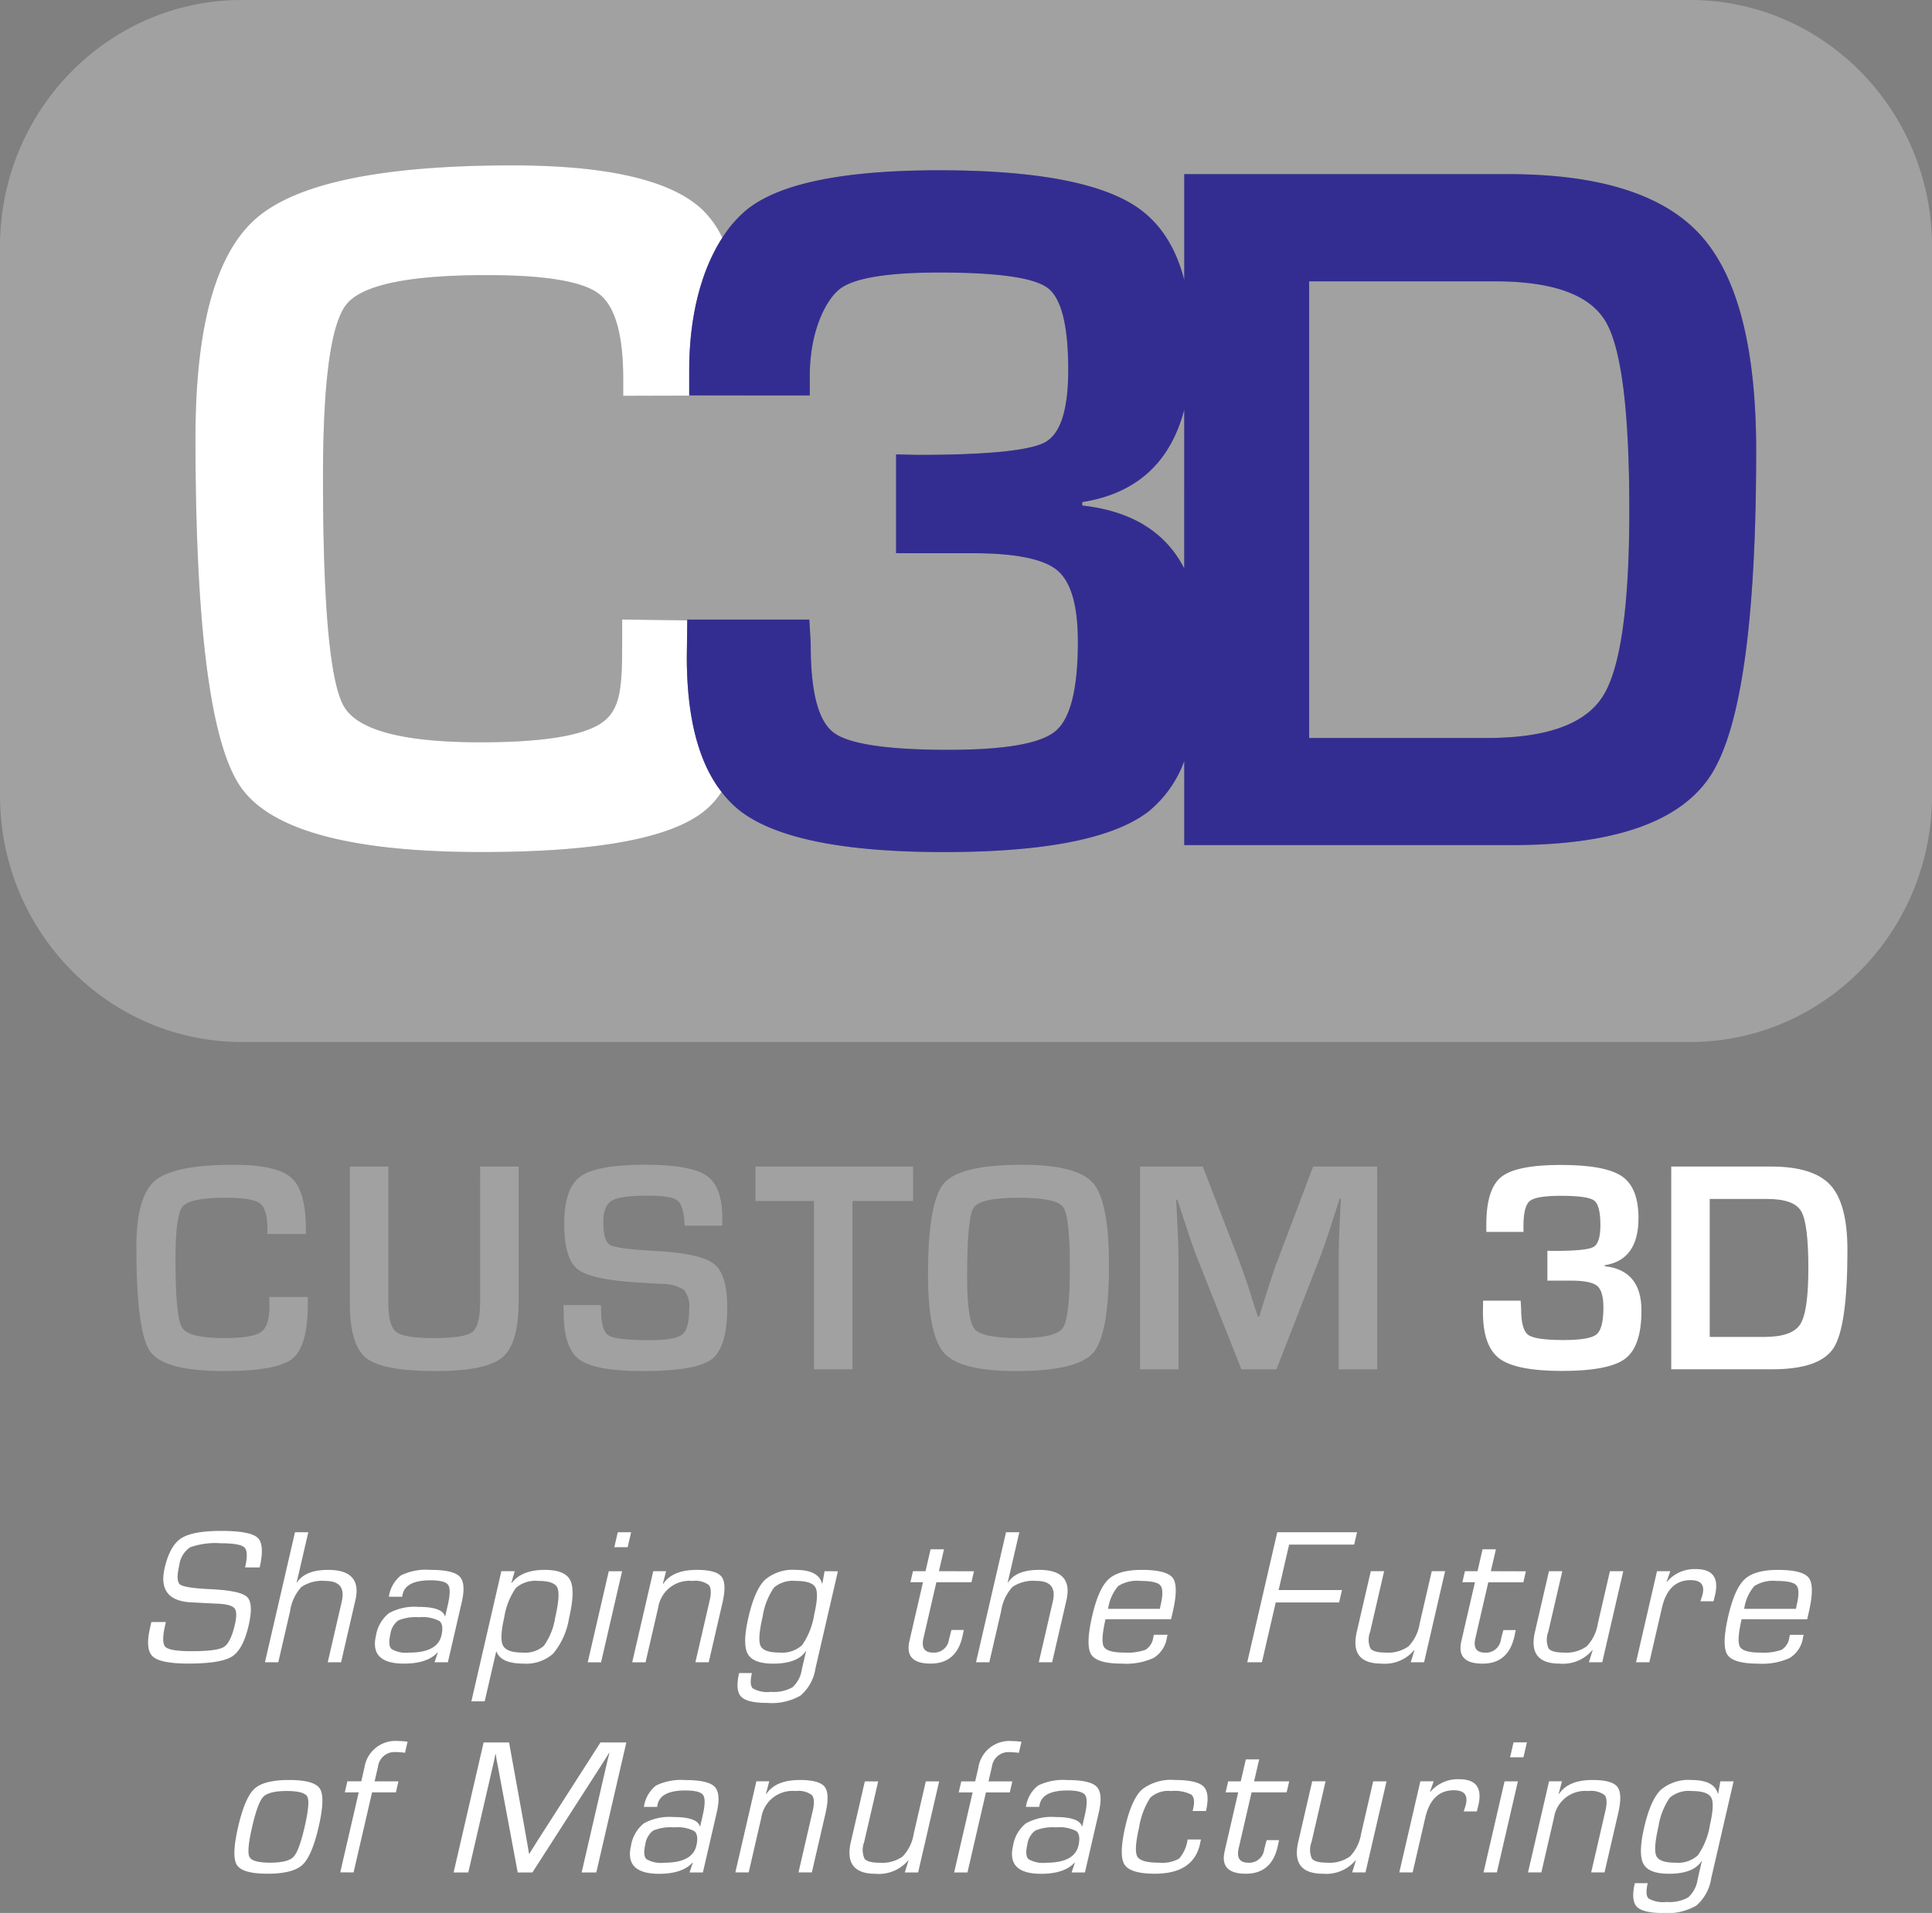 <svg xmlns="http://www.w3.org/2000/svg" width="266.462" height="263.899" viewBox="0 0 266.462 263.899">
  <rect x="0" y="0" width="266.462" height="263.899" fill="#808080" stroke="none"/>
  <g id="Artwork_3" data-name="Artwork 3" transform="translate(133.231 131.95)">
    <g id="Group_402" data-name="Group 402" transform="translate(-133.231 -131.95)">
      <g id="Group_399" data-name="Group 399" transform="translate(18.808 160.683)">
        <path id="Path_1549" data-name="Path 1549" d="M28.981,109.325h5.327v.963q0,5.84-2.131,7.552t-9.425,1.709q-8.279,0-10.184-2.7t-1.907-14.467q0-6.925,2.583-9.106t10.8-2.184q5.983,0,7.991,1.794T34.042,100l.021.635H28.736V99.92q0-2.744-1.035-3.512t-4.722-.769q-4.937,0-5.932,1.208t-.993,7.173q0,8.033.891,9.506T22.712,115q3.953,0,5.132-.82t1.178-3.606Z" transform="translate(-10.662 -91.089)" fill="#a1a1a1"/>
        <path id="Path_1550" data-name="Path 1550" d="M45.324,91.228h5.308v18.605q0,5.84-2.244,7.725t-9.169,1.886q-7.316,0-9.591-1.783t-2.274-7.518V91.228h5.308v18.914q0,3.093,1.106,3.925t5.2.827q4.2,0,5.276-.84t1.076-4.119Z" transform="translate(2.091 -90.983)" fill="#a1a1a1"/>
        <path id="Path_1551" data-name="Path 1551" d="M65.962,99.489H60.777a5.711,5.711,0,0,1-.041-.573c-.123-1.57-.471-2.56-1.044-2.96s-1.926-.607-4.057-.607q-3.771,0-4.929.7t-1.157,2.932q0,2.641.942,3.175t6.229.82q6.253.349,8.085,1.782t1.833,5.964q0,5.575-2.15,7.2T55,119.55q-6.6,0-8.76-1.6t-2.163-6.476l-.019-1.025h5.163l.021.594q0,2.934,1.023,3.586t5.594.656q3.567,0,4.549-.759t.984-3.5a3.6,3.6,0,0,0-.748-2.694,5.778,5.778,0,0,0-3.228-.811l-2.93-.183q-6.639-.386-8.483-1.845T44.16,99.244q0-4.9,2.223-6.525t8.884-1.63q6.311,0,8.5,1.494t2.193,5.841Z" transform="translate(14.853 -91.089)" fill="#a1a1a1"/>
        <path id="Path_1552" data-name="Path 1552" d="M59.064,91.228v4.754h8.074V119.2h5.306V95.982h8.361V91.228Z" transform="translate(26.318 -90.983)" fill="#a1a1a1"/>
        <path id="Path_1553" data-name="Path 1553" d="M85.1,95.638q-5.348,0-6.25,1.372t-.9,9.508q0,6.022,1.055,7.254T85.218,115q4.937,0,5.922-1.381t.984-8.393q0-7.025-.933-8.309T85.1,95.638m.409-4.549q7.623,0,9.815,2.531t2.193,11.32q0,9.613-2.2,12.11t-10.665,2.5q-7.623,0-9.856-2.468T72.556,106.21q0-10,2.193-12.56t10.757-2.561" transform="translate(36.626 -91.089)" fill="#a1a1a1"/>
        <path id="Path_1554" data-name="Path 1554" d="M121.84,91.228V119.2h-5.308V103.954q0-1.823.1-4.14l.1-2.09.1-2.069h-.164l-.635,1.947-.616,1.946q-.86,2.625-1.332,3.872L107.947,119.2h-4.835L96.9,103.543q-.511-1.291-1.351-3.872l-.635-1.947L94.281,95.8h-.164l.1,2.027.1,2.05q.122,2.379.123,4.078V119.2H89.137V91.228h8.647l5,12.95q.511,1.355,1.353,3.874L104.75,110l.635,1.926h.185l.594-1.926.614-1.926q.759-2.437,1.312-3.851l4.916-12.992Z" transform="translate(49.294 -90.983)" fill="#a1a1a1"/>
        <path id="Path_1555" data-name="Path 1555" d="M124.834,107.063v-4.119l.9.021q4.469,0,5.44-.533t.974-3.013q0-2.765-.871-3.41t-4.6-.647q-3.379,0-4.262.709t-.88,3.45v.82h-5.123V99.3q0-4.9,2.069-6.546t8.176-1.651q6.147,0,8.443,1.558t2.3,5.758q0,5.8-4.652,6.516v.143q5.059.553,5.061,6.107,0,4.94-2.233,6.638t-8.709,1.7q-6.35,0-8.637-1.7t-2.284-6.433l.019-1.558h5.184q.061.923.062,1.106,0,2.889.974,3.607t4.886.716c2.39,0,3.9-.256,4.539-.778s.953-1.762.953-3.729q0-2.252-.871-2.971t-3.616-.718h-3.237Z" transform="translate(69.774 -91.081)" fill="#fff"/>
        <path id="Path_1556" data-name="Path 1556" d="M135.974,114.732h7.561q3.81,0,4.927-1.752t1.117-7.735q0-6.186-1-7.869T143.863,95.7h-7.889Zm-5.308,4.466V91.228h13.749q5.861,0,8.206,2.561t2.346,8.975q0,10.473-1.884,13.454t-8.5,2.979Z" transform="translate(81.023 -90.983)" fill="#fff"/>
      </g>
      <g id="Group_400" data-name="Group 400">
        <path id="Path_1557" data-name="Path 1557" d="M233.1,0H33.366C14.939,0,0,15.232,0,34.021v75.706c0,18.789,14.939,34.021,33.366,34.021H233.1c18.427,0,33.366-15.232,33.366-34.021V34.021C266.462,15.232,251.523,0,233.1,0Zm3,106.721q-6.12,9.864-27.6,9.866H163.332v-11.6a16.1,16.1,0,0,1-4.893,6.933q-7.25,5.631-28.265,5.629-20.618,0-28.034-5.629a14.365,14.365,0,0,1-2.628-2.674,10.982,10.982,0,0,1-2.321,2.609q-6.959,5.694-30.77,5.694-27.024,0-33.243-9t-6.22-48.151q0-23.052,8.427-30.316t35.25-7.262q19.53,0,26.086,5.968a13.172,13.172,0,0,1,2.9,4.02,16.5,16.5,0,0,1,3.35-3.854q6.718-5.456,26.538-5.458,19.951,0,27.4,5.153,4.689,3.247,6.423,9.968V24.022h44.626q19.02,0,26.637,8.478t7.615,29.7Q242.21,96.853,236.091,106.721Z" fill="#a1a1a1"/>
        <path id="Path_1558" data-name="Path 1558" d="M66.657,35.925q0-9.137-3.376-11.7T47.862,21.672q-16.12,0-19.364,4.024T25.254,49.566q0,26.738,2.911,31.645t18.829,4.911q12.907,0,16.755-2.727c2.565-1.817,2.766-4.9,2.766-11.085V69.187L75.5,69.3l0-.115H92.324q.2,3.051.2,3.662,0,9.56,3.159,11.934t15.862,2.374q11.637,0,14.731-2.577t3.092-12.341q0-7.459-2.828-9.833T114.8,60.032H104.294V46.4l2.927.069q14.5,0,17.658-1.764t3.159-9.968q0-9.155-2.828-11.291T110.28,21.312q-10.973,0-13.833,2.339c-1.907,1.559-4.055,5.842-4.055,11.9v2.713H83.227l-16.569.049Z" transform="translate(19.295 16.283)" fill="#a1a1a1"/>
        <path id="Path_1559" data-name="Path 1559" d="M84.614,44.783v.475q10.211,1.138,14.072,8.675V32.041Q95.783,43.017,84.614,44.783Z" transform="translate(64.647 24.48)" fill="#a1a1a1"/>
        <path id="Path_1560" data-name="Path 1560" d="M127.961,22h-25.6V85H126.9q12.37,0,15.994-5.8t3.625-25.6q0-20.48-3.258-26.04T127.961,22Z" transform="translate(78.202 16.808)" fill="#a1a1a1"/>
        <path id="Path_1561" data-name="Path 1561" d="M83.114,75.7l-8.981-.115v3.122c0,6.183-.2,9.268-2.766,11.085s-8.15,2.727-16.755,2.727q-15.921,0-18.829-4.911T32.873,55.968q0-19.848,3.244-23.871T55.48,28.074q12.042,0,15.419,2.558t3.376,11.7v2.388l16.569-.049H83.382V41.207c0-7.878,1.838-14.08,4.564-18.286a13.172,13.172,0,0,0-2.9-4.02q-6.557-5.967-26.086-5.968-26.823,0-35.25,7.262T15.282,50.512q0,39.148,6.22,48.151t33.243,9q23.814,0,30.77-5.694a10.982,10.982,0,0,0,2.321-2.609c-3.173-4.071-4.788-10.252-4.788-18.619Z" transform="translate(11.676 9.881)" fill="#fff"/>
        <path id="Path_1562" data-name="Path 1562" d="M166.932,13.849H122.306V28.437q-1.738-6.716-6.423-9.968-7.449-5.152-27.4-5.153-19.821,0-26.538,5.458a16.5,16.5,0,0,0-3.35,3.854c-2.725,4.205-4.564,10.408-4.564,18.286v3.459H70.659V41.66c0-6.058,2.149-10.341,4.055-11.9s6.518-2.339,13.833-2.339q12.106,0,14.931,2.134t2.828,11.291q0,8.205-3.159,9.968T85.489,52.58l-2.927-.069V66.141H93.071q8.912,0,11.738,2.374t2.828,9.833q0,9.764-3.092,12.341T89.813,93.267q-12.706,0-15.862-2.374T70.791,78.959q0-.611-.2-3.662H53.765l0,.115L53.7,80.449c0,8.367,1.614,14.548,4.788,18.619a14.366,14.366,0,0,0,2.628,2.674q7.417,5.631,28.034,5.629,21.015,0,28.265-5.629a16.1,16.1,0,0,0,4.893-6.933v11.6h45.159q21.48,0,27.6-9.866t6.119-44.52q0-21.221-7.615-29.7T166.932,13.849Zm-58.7,45.715v-.475q11.177-1.757,14.072-12.742V68.239Q118.44,60.706,108.234,59.563Zm71.833,26.27q-3.625,5.8-15.994,5.8H139.532v-63h25.6q12.037,0,15.3,5.56t3.258,26.04Q183.692,80.034,180.067,85.833Z" transform="translate(41.026 10.174)" fill="#342d91"/>
      </g>
      <g id="Group_401" data-name="Group 401" transform="translate(20.427 211.195)">
        <path id="Path_1563" data-name="Path 1563" d="M222.008,143.947q.487.894-.166,3.733a10.2,10.2,0,0,1-1.674,4.239,4.081,4.081,0,0,1-3.126,1.018q-2.172,0-2.6-.928t.288-4.04a9.619,9.619,0,0,1,1.566-4,4.043,4.043,0,0,1,3.025-.916c1.461,0,2.359.3,2.685.894m1.263-2.233-.3,1.7-.044.012q-.508-1.889-3.6-1.891a5.852,5.852,0,0,0-4.3,1.387q-1.392,1.384-2.263,5.156-.839,3.641-.106,5.015t3.519,1.372q3.392,0,4.505-1.748l.035.012-.582,2.524a4.1,4.1,0,0,1-1.295,2.47,5.228,5.228,0,0,1-2.971.632,4.013,4.013,0,0,1-2.508-.487c-.323-.323-.36-1.025-.111-2.1h-1.775q-.55,2.376.275,3.244t3.637.868a7.951,7.951,0,0,0,4.572-1.025,6.145,6.145,0,0,0,2.05-3.757l3.089-13.378Zm-26.526,12.563h1.84l1.743-7.557a4.355,4.355,0,0,1,4.724-3.667,3.1,3.1,0,0,1,2.249.559c.326.374.363,1.1.115,2.177l-.109.471-1.85,8.017h1.84l1.889-8.174q.616-2.68-.116-3.627t-3.427-.946q-3.339,0-4.625,1.932l-.044-.041.448-1.708h-1.775Zm-3.237-12.563-2.9,12.563h1.84l2.9-12.563Zm1.24-5.375-.476,2.062h1.842l.475-2.062Zm-15.756,17.938h1.84l1.739-7.531q.876-3.8,3.95-3.8,2.1,0,1.658,1.932c-.026.113-.09.337-.194.669l-.111.316h1.813L189.9,145q.823-3.575-2.644-3.576a4.988,4.988,0,0,0-4.013,1.775l-.028-.041.517-1.445h-1.84Zm-3.6-12.563-1.663,7.2a5.82,5.82,0,0,1-1.538,3.161,4.834,4.834,0,0,1-3.175.861q-1.654,0-2.087-.579a3.033,3.033,0,0,1-.037-2.286l1.93-8.358h-1.842l-1.928,8.358q-1.013,4.387,3.389,4.389a5.285,5.285,0,0,0,4.532-1.865l.028.039-.508,1.642h1.838l2.9-12.563Zm-16.427,0,.7-3.022h-1.84l-.7,3.022H155.39l-.353,1.524h1.734L155,150.927l-.1.445q-.714,3.091,2.928,3.089,3.519,0,4.377-3.706l.2-.933h-1.709l-.187.7-.157.617a2.063,2.063,0,0,1-2.189,1.8q-1.786,0-1.323-2.009l1.776-7.689h4.835l.353-1.524Zm-10.346,10.664a4.793,4.793,0,0,1-2.8.559c-1.655,0-2.644-.286-2.962-.856s-.238-1.9.242-3.98a10.749,10.749,0,0,1,1.544-4.126,3.7,3.7,0,0,1,2.881-.923,5.058,5.058,0,0,1,2.766.487q.611.487.273,1.946l-.074.328h1.838q.574-2.482-.335-3.383t-3.971-.9a6.484,6.484,0,0,0-4.535,1.332q-1.416,1.336-2.279,5.066-.918,3.985-.122,5.257t4.186,1.275q5.281,0,6.215-4.034l.145-.684h-1.84a4.954,4.954,0,0,1-1.173,2.635m-14.174-3.8q.638.513.295,2-.548,2.366-4.437,2.366a3.953,3.953,0,0,1-2.45-.492c-.342-.33-.4-1-.162-2.018a2.875,2.875,0,0,1,1.08-1.917,6.152,6.152,0,0,1,2.856-.448,5.058,5.058,0,0,1,2.819.512m-5.05-3.706q.437-1.9,3.83-1.9c1.33,0,2.145.213,2.44.637s.28,1.357-.051,2.792l-.351,1.524-.044.012q-.357-1.3-3.669-1.3a7.328,7.328,0,0,0-4.048.868,4.968,4.968,0,0,0-1.79,3.14q-.884,3.824,3.874,3.824,3.218,0,4.631-1.551l.035.012-.459,1.355h1.842l1.914-8.293q.6-2.6-.289-3.528t-4.031-.926a7.911,7.911,0,0,0-4.057.755,4.556,4.556,0,0,0-1.674,2.949h1.826c.034-.183.058-.305.074-.369m-9.965,9.411,2.549-11.039h3.285l.353-1.524h-3.286l.471-2.037a2.3,2.3,0,0,1,2.445-2c.27,0,.7.03,1.279.094l.351-1.526a11,11,0,0,0-1.3-.092,4.325,4.325,0,0,0-4.652,3.694l-.43,1.865h-1.919l-.353,1.524h1.919l-2.547,11.039Zm-5.745-12.563-1.663,7.2a5.833,5.833,0,0,1-1.536,3.161,4.839,4.839,0,0,1-3.177.861q-1.654,0-2.087-.579a3.033,3.033,0,0,1-.037-2.286l1.93-8.358h-1.84l-1.93,8.358q-1.013,4.387,3.389,4.389a5.283,5.283,0,0,0,4.532-1.865l.03.039-.51,1.642h1.838l2.9-12.563ZM87.418,154.277h1.84L91,146.72a4.356,4.356,0,0,1,4.724-3.667,3.1,3.1,0,0,1,2.249.559c.326.374.363,1.1.116,2.177l-.111.471-1.85,8.017h1.842l1.887-8.174q.617-2.68-.116-3.627t-3.427-.946q-3.339,0-4.625,1.932l-.044-.041.448-1.708H90.318Zm-5.668-5.7q.638.513.295,2-.545,2.366-4.437,2.366a3.947,3.947,0,0,1-2.448-.492c-.344-.33-.4-1-.164-2.018a2.882,2.882,0,0,1,1.078-1.917,6.171,6.171,0,0,1,2.858-.448,5.054,5.054,0,0,1,2.819.512m-5.05-3.706q.437-1.9,3.83-1.9,2,0,2.441.637t-.053,2.792l-.351,1.524-.044.012q-.357-1.3-3.667-1.3a7.335,7.335,0,0,0-4.05.868,4.968,4.968,0,0,0-1.79,3.14q-.881,3.824,3.876,3.824,3.218,0,4.627-1.551l.037.012-.457,1.355h1.84l1.916-8.293q.6-2.6-.291-3.528t-4.031-.926a7.915,7.915,0,0,0-4.057.755,4.555,4.555,0,0,0-1.672,2.949h1.826c.034-.183.058-.305.072-.369m-7.885-8.527-7.441,11.616-1.2,1.866c-.1.176-.3.487-.584.933l-.584.935h-.053l-.153-.935-.164-.933-.33-1.879-2.1-11.6h-3.51l-4.14,17.938h2.023l3.313-14.35.228-.984.1-.5.1-.487h.051a3.9,3.9,0,0,0,.064.407l.06.42.164.829,2.74,14.666h2.022l9.536-14.837.536-.841c.041-.06.123-.2.252-.406l.256-.42h.051l-.138.538-.138.538-.249,1.078-3.313,14.35h2.023l4.142-17.938ZM34.764,154.277l2.549-11.039H40.6l.353-1.524H37.664l.471-2.037a2.3,2.3,0,0,1,2.445-2c.272,0,.7.03,1.279.094l.353-1.526a11.007,11.007,0,0,0-1.305-.092,4.325,4.325,0,0,0-4.652,3.694l-.43,1.865H33.907l-.351,1.524h1.917l-2.549,11.039Zm-6.375-10.429q.4.794-.374,4.147t-1.542,4.147q-.767.794-3.226.794-2.442,0-2.844-.794t.37-4.147q.775-3.353,1.542-4.147t3.214-.8q2.456,0,2.859.8m-7.294-1.11q-1.318,1.209-2.253,5.257t-.175,5.257q.759,1.209,4.228,1.208t4.8-1.208q1.32-1.209,2.253-5.257t.176-5.257q-.762-1.209-4.242-1.208t-4.786,1.208" transform="translate(-6.425 -107.17)" fill="#fff"/>
        <path id="Path_1564" data-name="Path 1564" d="M231.714,130.474a6.136,6.136,0,0,1,1.388-3.135,4.829,4.829,0,0,1,3.064-.716q2.22,0,2.748.61t.058,2.65l-.122.591Zm6.22,3.969a2.326,2.326,0,0,1-1.05,1.674,7.466,7.466,0,0,1-2.976.39q-2.336,0-2.787-.817t.238-3.784H240.4l.228-.986q.826-3.585.009-4.7t-4.29-1.118q-3.181,0-4.567,1.288t-2.256,5.047q-.939,4.059-.148,5.329t4.262,1.267a9.158,9.158,0,0,0,4.354-.781,3.98,3.98,0,0,0,1.82-2.74l.094-.459h-1.879Zm-21.14,3.4h1.838l1.739-7.529q.876-3.8,3.953-3.8,2.1,0,1.656,1.932c-.026.115-.092.337-.2.669l-.111.318h1.813l.213-.868q.826-3.575-2.644-3.576a4.989,4.989,0,0,0-4.01,1.775l-.032-.039.519-1.445h-1.84Zm-3.6-12.562-1.662,7.2a5.845,5.845,0,0,1-1.538,3.161,4.82,4.82,0,0,1-3.175.863q-1.656,0-2.089-.58a3.031,3.031,0,0,1-.037-2.286l1.93-8.356h-1.838l-1.93,8.356q-1.016,4.39,3.389,4.389a5.277,5.277,0,0,0,4.53-1.865l.032.039-.512,1.642h1.84l2.9-12.562Zm-16.425,0,.7-3.024h-1.84l-.7,3.024h-1.732l-.353,1.522h1.734L192.8,134.5l-.1.445q-.709,3.091,2.928,3.089,3.522,0,4.378-3.7l.2-.935h-1.708l-.187.7-.155.617a2.067,2.067,0,0,1-2.191,1.8q-1.789,0-1.323-2.011l1.775-7.689h4.837l.351-1.522Zm-8.148,0-1.662,7.2a5.845,5.845,0,0,1-1.538,3.161,4.817,4.817,0,0,1-3.175.863q-1.656,0-2.087-.58a3.031,3.031,0,0,1-.037-2.286l1.928-8.356h-1.838l-1.93,8.356q-1.013,4.39,3.39,4.389a5.282,5.282,0,0,0,4.53-1.865l.03.039-.512,1.642h1.842l2.9-12.562Zm-10.7-3.667.393-1.708h-11l-4.142,17.937h2.025l1.905-8.252h8.739l.4-1.708h-8.741l1.447-6.269Zm-33.938,8.857a6.137,6.137,0,0,1,1.387-3.135,4.836,4.836,0,0,1,3.064-.716q2.22,0,2.75.61t.06,2.65l-.125.591Zm6.222,3.969a2.323,2.323,0,0,1-1.053,1.674,7.445,7.445,0,0,1-2.972.39q-2.342,0-2.789-.817t.236-3.784h9.041l.228-.986q.831-3.585.009-4.7t-4.29-1.118q-3.178,0-4.567,1.288t-2.256,5.047q-.937,4.059-.145,5.329t4.26,1.267a9.145,9.145,0,0,0,4.352-.781,3.971,3.971,0,0,0,1.822-2.74l.094-.459h-1.879Zm-20.3-14.534-4.14,17.937H127.6l1.633-7.07a6.209,6.209,0,0,1,1.556-3.318,5.153,5.153,0,0,1,3.32-.834q2.905,0,2.249,2.838l-.083.356-1.854,8.028h1.842l1.852-8.028.118-.513q.971-4.2-3.759-4.205-3.194,0-4.3,1.762l-.035-.026,1.6-6.926Zm-9.256,5.375.7-3.024H119.5l-.7,3.024H117.07l-.353,1.522h1.736l-1.776,7.689-.1.445q-.712,3.091,2.927,3.089,3.522,0,4.38-3.7l.2-.935h-1.708l-.185.7-.155.617a2.068,2.068,0,0,1-2.191,1.8q-1.789,0-1.323-2.011l1.775-7.689h4.835l.353-1.522Zm-17.032,2.233q.49.894-.166,3.733a10.164,10.164,0,0,1-1.674,4.237,4.081,4.081,0,0,1-3.128,1.02q-2.167,0-2.6-.928t.289-4.041a9.627,9.627,0,0,1,1.566-4,4.046,4.046,0,0,1,3.024-.912q2.2,0,2.685.894m1.265-2.233-.3,1.7-.042.012q-.508-1.892-3.6-1.893a5.87,5.87,0,0,0-4.3,1.387q-1.389,1.387-2.26,5.158-.841,3.638-.106,5.013t3.519,1.372q3.392,0,4.5-1.746l.037.012-.582,2.524a4.117,4.117,0,0,1-1.293,2.47,5.244,5.244,0,0,1-2.972.632,4.018,4.018,0,0,1-2.508-.487q-.487-.484-.115-2.1H93.09q-.548,2.379.277,3.248t3.636.866a7.948,7.948,0,0,0,4.572-1.023,6.156,6.156,0,0,0,2.052-3.759l3.089-13.377ZM78.347,137.846h1.842l1.745-7.557a4.352,4.352,0,0,1,4.722-3.666,3.1,3.1,0,0,1,2.251.559q.487.558.116,2.175l-.111.473-1.85,8.016H88.9l1.888-8.173q.617-2.68-.116-3.629t-3.429-.946q-3.337,0-4.623,1.932l-.044-.039.446-1.708H81.248Zm-3.233-12.562-2.9,12.562h1.838l2.9-12.562Zm1.24-5.375-.476,2.062h1.842l.476-2.062Zm-8.324,7.659q.426.947-.314,4.153a8.947,8.947,0,0,1-1.552,3.851,3.924,3.924,0,0,1-2.956.935q-2.18,0-2.681-.967t.169-3.87a9.719,9.719,0,0,1,1.618-4.093,4.116,4.116,0,0,1,3.1-.954q2.2,0,2.621.945m-11.87,15.666H58l1.588-6.873h.039q.614,1.667,3.715,1.667a5.584,5.584,0,0,0,4.1-1.372,10.237,10.237,0,0,0,2.2-4.908q.878-3.81.155-5.23t-3.521-1.42q-3.167,0-4.546,1.813l-.044-.039.46-1.589H60.3Zm-4.422-11.092c.423.34.524,1.007.293,2q-.545,2.368-4.433,2.367a3.934,3.934,0,0,1-2.45-.494c-.346-.328-.4-1-.166-2.018a2.869,2.869,0,0,1,1.081-1.917,6.149,6.149,0,0,1,2.854-.446,5.046,5.046,0,0,1,2.821.512m-5.052-3.706q.442-1.9,3.83-1.905,2,0,2.443.639t-.053,2.792l-.353,1.524-.042.012q-.357-1.3-3.669-1.3a7.336,7.336,0,0,0-4.05.866A5,5,0,0,0,43,134.207q-.881,3.824,3.876,3.823,3.22,0,4.629-1.551l.035.012-.455,1.355h1.838l1.916-8.291q.6-2.6-.289-3.53t-4.031-.926a7.923,7.923,0,0,0-4.059.755,4.567,4.567,0,0,0-1.672,2.951h1.826c.035-.185.058-.307.072-.369m-14.85-8.527-4.142,17.937h1.84l1.632-7.07a6.222,6.222,0,0,1,1.554-3.318,5.162,5.162,0,0,1,3.322-.834q2.9,0,2.247,2.838l-.081.356-1.854,8.028h1.84l1.852-8.028.122-.513q.968-4.2-3.763-4.205-3.191,0-4.3,1.762l-.034-.026,1.6-6.926Zm-5.144.767q-1.005-.953-5.024-.953-3.972,0-5.534,1.025t-2.27,4.087q-1.019,4.416,3.468,4.731l1.972.106,2.078.1c1.141.071,1.852.286,2.131.651s.295,1.094.042,2.187q-.587,2.538-1.524,3.121t-4.419.586c-2.025,0-3.235-.194-3.637-.586s-.416-1.385-.046-2.99l.1-.445H12.023l-.173.8q-.685,2.969.369,3.948t4.932.979q4.467,0,6-.972t2.295-4.283q.709-3.064-.226-3.943t-5.084-1.064q-3.535-.172-4.149-.644c-.407-.318-.445-1.2-.111-2.643a3.525,3.525,0,0,1,1.494-2.489,10.393,10.393,0,0,1,4.23-.559q2.68,0,3.269.584t.086,2.752h2.011q.722-3.138-.277-4.093" transform="translate(-11.58 -119.724)" fill="#fff"/>
      </g>
    </g>
  </g>
</svg>
